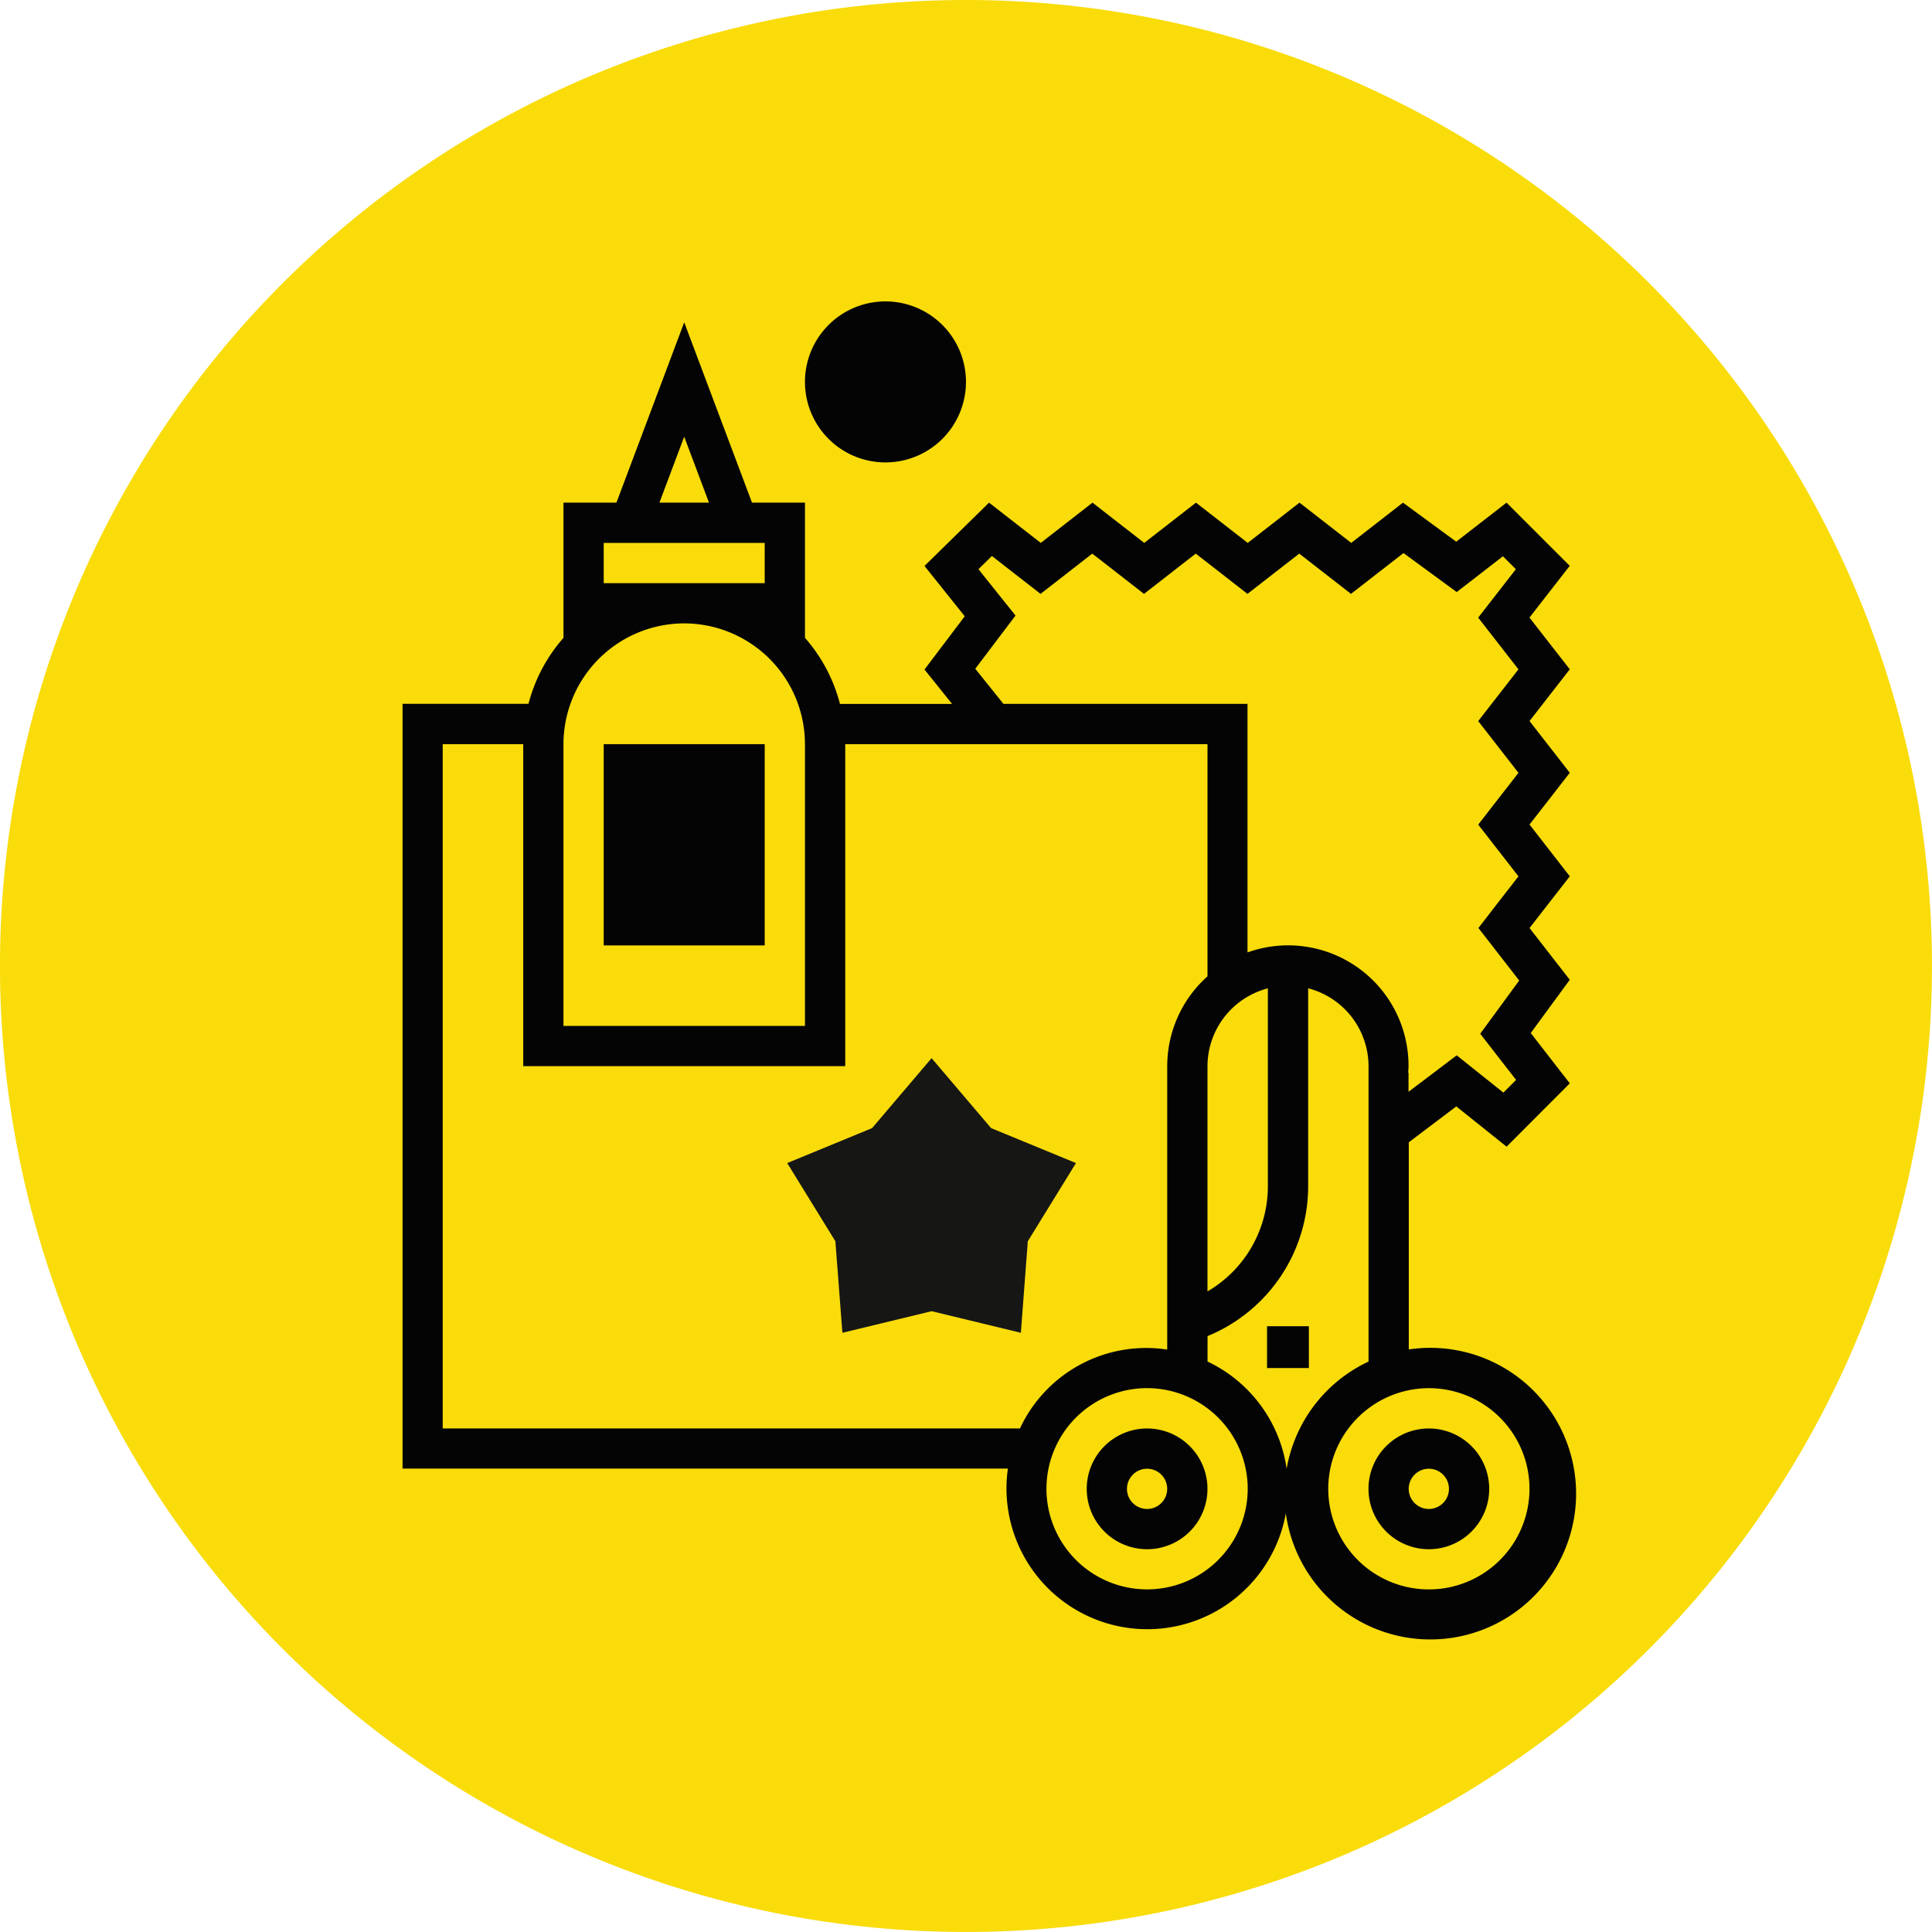 <svg xmlns="http://www.w3.org/2000/svg" width="104.297" height="104.297" viewBox="0 0 104.297 104.297">
  <g id="Gruppe_26446" data-name="Gruppe 26446" transform="translate(24177.998 1266.973)">
    <g id="Gruppe_26164" data-name="Gruppe 26164" transform="translate(-24178 -1266.973)">
      <path id="Pfad_99569" data-name="Pfad 99569" d="M1577.513,66.017a52.148,52.148,0,1,1-52.149-52.148,52.149,52.149,0,0,1,52.149,52.148" transform="translate(-1473.216 -13.869)" fill="#f9dc0a"/>
      <path id="Pfad_99570" data-name="Pfad 99570" d="M1557.562,43.823a4.346,4.346,0,1,0,4.346,4.346,4.346,4.346,0,0,0-4.346-4.346" transform="translate(-1509.759 -27.552)" fill="#040405"/>
      <path id="Pfad_99571" data-name="Pfad 99571" d="M1564.066,133.854l-4.817-1.166-4.817,1.166-.379-4.942-2.6-4.22,4.583-1.888,3.211-3.775,3.211,3.775,4.583,1.888-2.6,4.22Z" transform="translate(-1508.954 -61.905)" fill="#161615"/>
      <rect id="Rechteck_8217" data-name="Rechteck 8217" width="2.258" height="2.257" transform="translate(68.402 71.595)" fill="#040405"/>
      <path id="Pfad_99572" data-name="Pfad 99572" d="M1612.476,158a1.086,1.086,0,1,1-1.087,1.086,1.087,1.087,0,0,1,1.087-1.086m0-2.173a3.259,3.259,0,1,0,3.259,3.259,3.26,3.26,0,0,0-3.259-3.259" transform="translate(-1535.339 -78.712)" fill="#040405"/>
      <path id="Pfad_99573" data-name="Pfad 99573" d="M1584.476,158a1.086,1.086,0,1,1-1.087,1.086,1.087,1.087,0,0,1,1.087-1.086m0-2.173a3.259,3.259,0,1,0,3.259,3.259,3.26,3.26,0,0,0-3.259-3.259" transform="translate(-1522.549 -78.712)" fill="#040405"/>
      <path id="Pfad_99574" data-name="Pfad 99574" d="M1574.056,61.841l2.173-2.793-3.411-3.411-2.716,2.107-2.874-2.107-2.794,2.173-2.793-2.173-2.795,2.173-2.794-2.173-2.793,2.173-2.793-2.173-2.792,2.173-2.793-2.173-3.484,3.418,2.173,2.716-2.173,2.874,1.488,1.856h-6.052a8.666,8.666,0,0,0-1.888-3.565v-7.3h-2.86l-3.659-9.734-3.659,9.734h-2.859v7.3a8.66,8.66,0,0,0-1.888,3.561h-6.8v41.284h32.679a7.6,7.6,0,1,0,15.124,1.088,7.594,7.594,0,0,0-4.346-6.866V100.63a8.751,8.751,0,0,0,5.432-8.054V81.854a4.352,4.352,0,0,1,3.259,4.2v15.951a7.871,7.871,0,1,0,2.173-.655V90.168l2.564-1.938,2.716,2.173,3.411-3.418-2.107-2.716,2.107-2.874-2.173-2.794,2.173-2.793-2.173-2.794,2.173-2.794-2.173-2.793,2.173-2.793ZM1524.08,57.81h8.691v2.173h-8.691Zm4.345-5.733,1.338,3.56h-2.676Zm0,10.078a6.528,6.528,0,0,1,6.519,6.519v15.21h-13.037V68.674a6.527,6.527,0,0,1,6.518-6.519m30.42,46.717a5.432,5.432,0,1,1-5.431-5.433,5.437,5.437,0,0,1,5.431,5.433M1554.5,86.057v15.3a7.519,7.519,0,0,0-7.95,4.259h-31.161V68.674h4.346V86.057h17.383V68.674h19.556V81.209a6.5,6.5,0,0,0-2.173,4.848m5.432,6.519a6.567,6.567,0,0,1-3.259,5.641V86.057a4.352,4.352,0,0,1,3.259-4.2Zm8.691,10.865a5.432,5.432,0,1,1-5.431,5.433,5.439,5.439,0,0,1,5.431-5.433M1572.4,85.6l.934,1.2-.685.686-1.2-.957-1.32-1.057-1.348,1.02-1.254.948V86.411h-.019c.007-.117.019-.233.019-.352a6.5,6.5,0,0,0-8.692-6.142V66.5h-13.177l-.338-.422-1.182-1.473,1.153-1.525,1.02-1.348-1.056-1.319-.946-1.183.726-.713,1.293,1.007,1.334,1.038,1.334-1.038,1.458-1.135,1.459,1.135,1.334,1.038,1.334-1.038,1.459-1.135,1.46,1.135,1.333,1.038,1.334-1.038,1.461-1.135,1.459,1.135,1.334,1.038,1.334-1.038,1.5-1.165,1.551,1.136,1.321.969,1.294-1,1.2-.933.7.7-.995,1.279-1.038,1.334,1.038,1.334,1.135,1.458-1.135,1.459-1.038,1.334,1.038,1.334,1.135,1.46-1.135,1.46-1.037,1.334,1.037,1.334,1.135,1.461-1.135,1.459L1571.3,78.6l1.037,1.334,1.165,1.5-1.136,1.551-.969,1.321Z" transform="translate(-1491.487 -28.502)" fill="#040405"/>
      <rect id="Rechteck_8218" data-name="Rechteck 8218" width="8.691" height="10.864" transform="translate(32.593 40.173)" fill="#040405"/>
    </g>
  </g>
</svg>
